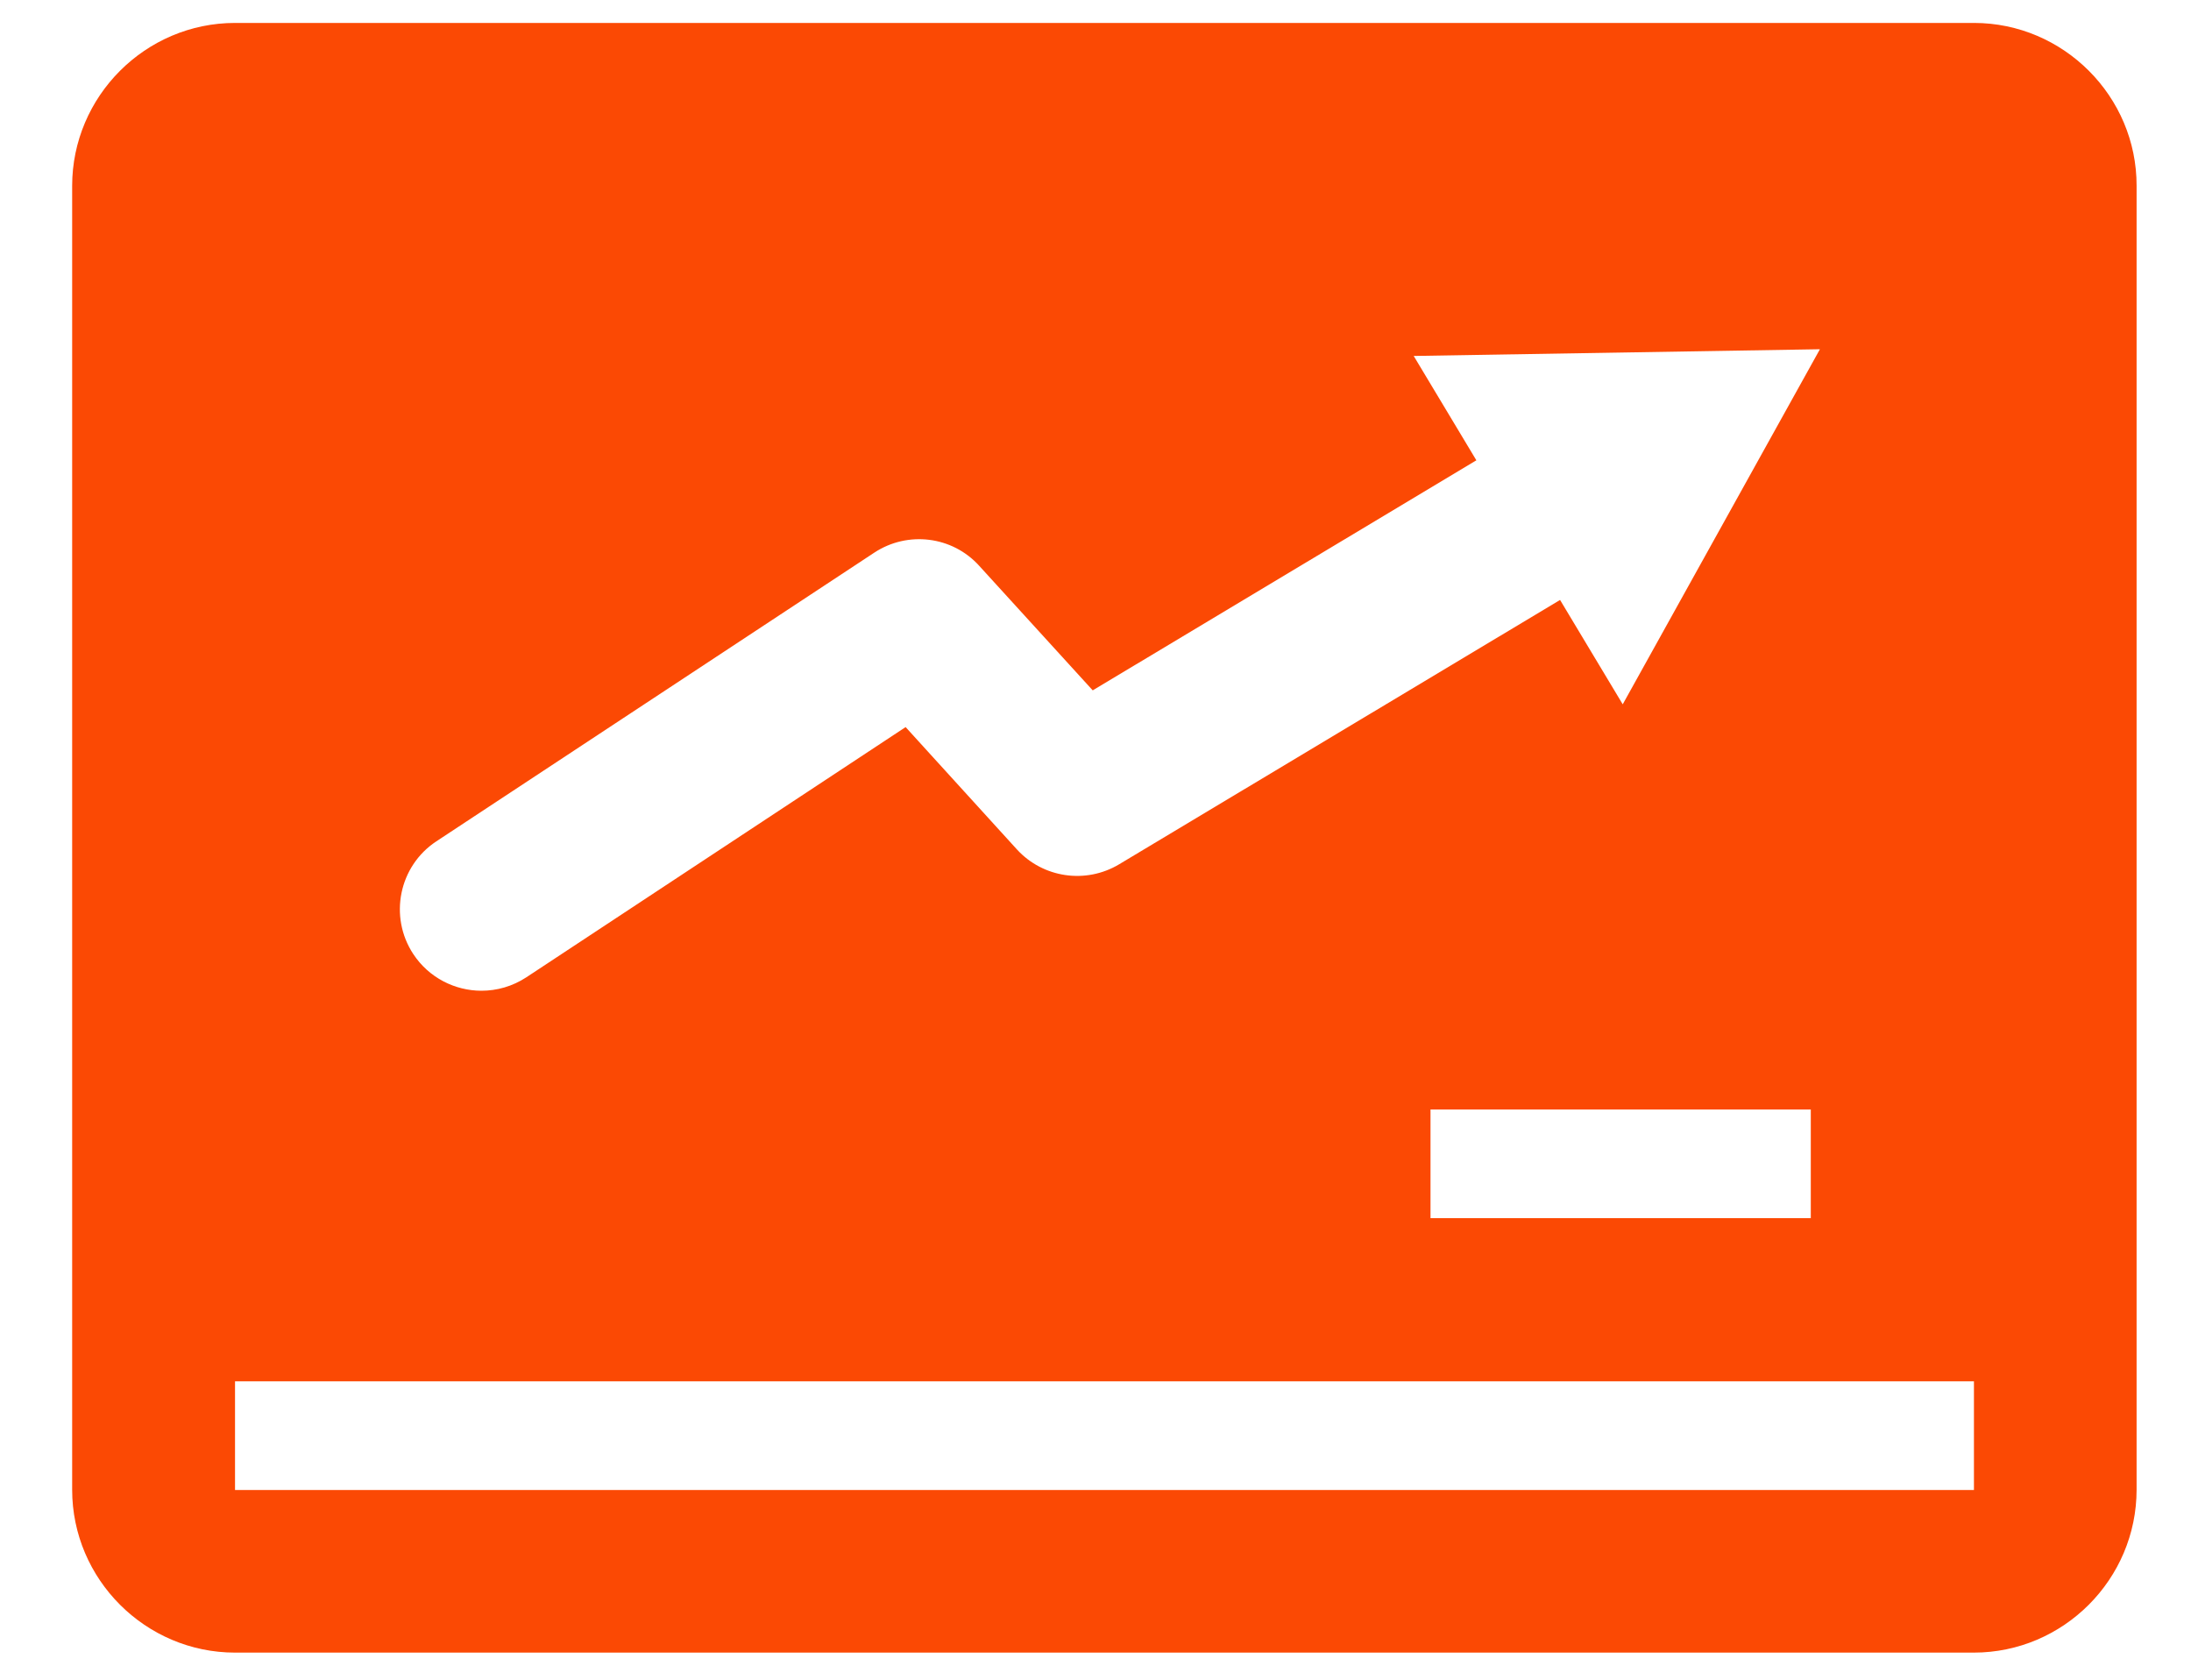 <svg width="30" height="23" viewBox="0 0 30 23" fill="none" xmlns="http://www.w3.org/2000/svg">
<path d="M27.028 0.314H3.219C1.99 0.314 0.988 1.32 0.988 2.545V20.398C0.988 21.627 1.994 22.629 3.219 22.629H27.025C28.253 22.629 29.255 21.624 29.255 20.398V2.545C29.258 1.319 28.253 0.314 27.028 0.314H27.028ZM5.975 11.52L11.97 7.568C12.429 7.265 13.041 7.341 13.408 7.748L14.962 9.453L20.215 6.303L19.357 4.874L24.919 4.782L22.219 9.644L21.361 8.215L15.323 11.835C14.867 12.108 14.282 12.022 13.924 11.631L12.4 9.956L7.207 13.382C7.016 13.507 6.803 13.566 6.592 13.566C6.231 13.566 5.873 13.389 5.659 13.064C5.321 12.551 5.462 11.858 5.975 11.52L5.975 11.52ZM24.794 15.192V16.68L19.587 16.68V15.192L24.794 15.192ZM27.028 20.402H3.218V18.914H27.028V20.402Z" fill="#FB4904"/>
</svg>
